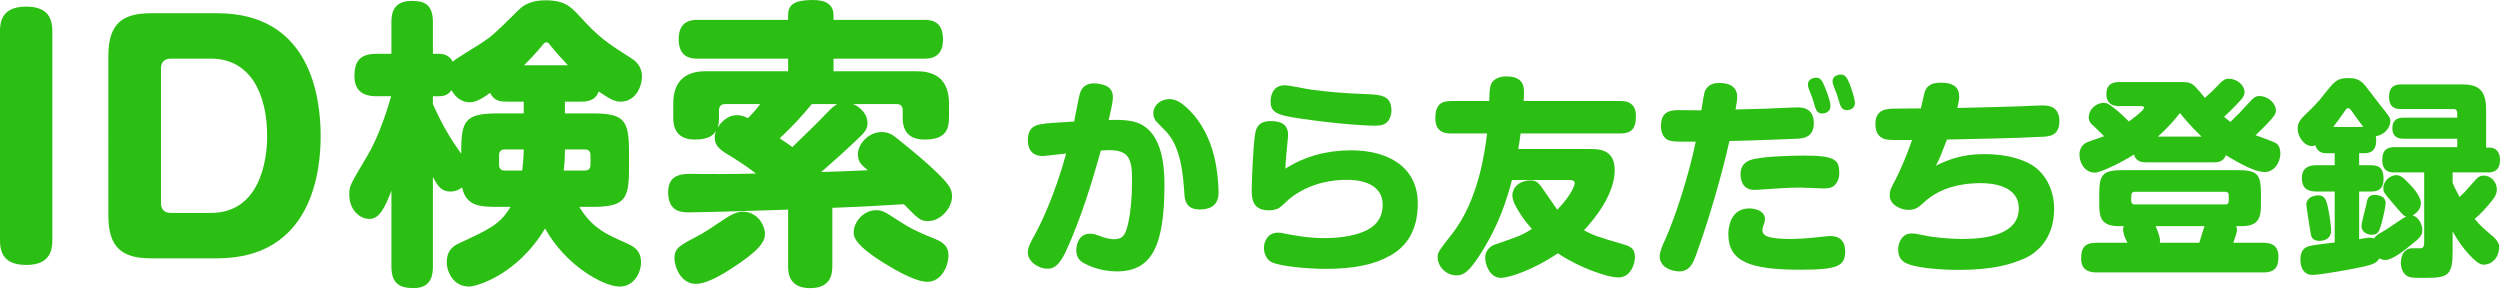<?xml version="1.0" encoding="utf-8"?>
<!-- Generator: Adobe Illustrator 15.0.2, SVG Export Plug-In . SVG Version: 6.00 Build 0)  -->
<!DOCTYPE svg PUBLIC "-//W3C//DTD SVG 1.1//EN" "http://www.w3.org/Graphics/SVG/1.1/DTD/svg11.dtd">
<svg version="1.1" id="レイヤー_1" xmlns="http://www.w3.org/2000/svg" xmlns:xlink="http://www.w3.org/1999/xlink" x="0px"
	 y="0px" width="206px" height="24px" viewBox="0 0 206 24" enable-background="new 0 0 206 24" xml:space="preserve">
<g id="レイヤー_1_1_">
</g>
<g id="テキスト">
	<g>
		<path fill="#2CBF13" d="M4.312,19.8c0,0.72-0.124,2.031-2.131,2.031C0.644,21.831,0,21.162,0,19.824V2.552
			c0-0.694,0.124-2.007,2.131-2.007c1.537,0,2.181,0.669,2.181,2.007V19.8z"/>
		<path fill="#2CBF13" d="M17.899,1.09c7.632,0,8.524,6.814,8.524,10.135c0,2.8-0.669,10.061-8.524,10.061h-5.452
			c-2.403,0-3.519-0.894-3.519-3.521V4.609c0-2.651,1.14-3.519,3.519-3.519H17.899z M14.083,4.832c-0.521,0-0.818,0.272-0.818,0.818
			v11.077c0,0.521,0.272,0.817,0.818,0.817h3.296c4.014,0,4.634-4.287,4.634-6.319c0-3.543-1.413-6.393-4.634-6.393H14.083z"/>
		<path fill="#2CBF13" d="M46.55,8.375v0.967h2.206c2.577,0,3.073,0.471,3.073,3.048v1.584c0,2.553-0.446,3.073-3.073,3.073H47.74
			c1.041,1.759,2.33,2.304,3.792,2.948c0.62,0.273,1.289,0.596,1.289,1.611c0,0.916-0.62,2.008-1.759,2.008
			c-1.313,0-4.436-1.711-6.146-4.783c-2.404,3.965-5.799,4.783-6.245,4.783c-1.313,0-1.858-1.189-1.858-2.033
			c0-0.893,0.471-1.288,1.016-1.535c2.453-1.141,3.37-1.537,4.237-2.999H41.05c-1.487,0-2.651-0.05-2.974-1.61
			c-0.297,0.248-0.62,0.347-0.967,0.347c-0.743,0-1.065-0.472-1.437-1.214v7.385c0,0.595-0.074,1.784-1.561,1.784
			c-1.165,0-1.858-0.347-1.858-1.784V15.71c-0.545,1.413-0.991,2.33-1.809,2.33c-0.744,0-1.661-0.67-1.661-2.008
			c0-0.72,0.05-0.769,1.512-3.246c1.041-1.735,1.809-4.386,1.933-4.857h-1.214c-0.496,0-1.809-0.05-1.809-1.636
			c0-1.189,0.396-1.858,1.809-1.858h1.239V1.833c0-0.743,0.148-1.759,1.685-1.759c1.016,0,1.735,0.272,1.735,1.759v2.602h0.496
			c0.372,0,0.843,0.099,1.14,0.644c0.322-0.297,2.007-1.288,2.33-1.511c0.917-0.62,0.942-0.62,3.048-2.701
			c0.297-0.297,0.868-0.842,2.28-0.842c1.586,0,2.106,0.57,2.751,1.264c1.635,1.809,2.329,2.255,4.312,3.519
			c0.446,0.272,0.867,0.744,0.867,1.487c0,0.868-0.545,2.082-1.759,2.082c-0.396,0-0.768-0.124-1.809-0.842
			c-0.272,0.842-1.14,0.842-1.462,0.842H46.55V8.375z M41.792,8.375c-0.521,0-1.065-0.024-1.412-0.719
			c-0.942,0.694-1.363,0.769-1.686,0.769c-0.148,0-0.941,0-1.486-0.991c-0.174,0.223-0.396,0.496-1.041,0.496h-0.496v0.644
			c0.892,2.007,1.611,3.073,2.33,4.089c0-2.701,0.248-3.32,3.048-3.32h2.106V8.375H41.792z M41.569,12.316
			c-0.298,0-0.446,0.173-0.446,0.471v0.792c0,0.298,0.148,0.471,0.446,0.471h1.462c0.049-0.471,0.099-0.817,0.124-1.734H41.569z
			 M46.798,5.377c-0.744-0.793-0.967-1.041-1.487-1.686c-0.075-0.124-0.149-0.198-0.297-0.198c-0.124,0-0.174,0.05-0.372,0.298
			c-0.57,0.693-1.041,1.165-1.462,1.586H46.798z M46.55,12.316c0,0.842-0.049,1.29-0.099,1.734h1.759
			c0.298,0,0.446-0.173,0.446-0.471v-0.792c0-0.297-0.148-0.471-0.446-0.471H46.55z"/>
		<path fill="#2CBF13" d="M70.294,8.574c0.694,0.297,1.189,0.892,1.189,1.562c0,0.545-0.223,0.768-1.09,1.586
			c-0.966,0.892-1.412,1.313-2.726,2.454c1.809-0.051,2.007-0.074,3.841-0.148c-0.521-0.422-0.818-0.694-0.818-1.313
			c0-0.868,0.892-1.834,1.958-1.834c0.521,0,0.843,0.198,1.041,0.347c0.272,0.198,2.131,1.71,2.75,2.28
			c1.883,1.71,2.007,2.058,2.007,2.701c0,0.894-0.917,2.008-1.958,2.008c-0.645,0-0.793-0.147-2.007-1.389
			c-1.041,0.073-3.841,0.224-5.897,0.298v4.782c0,0.769-0.174,1.834-1.834,1.834c-1.809,0-1.809-1.363-1.809-1.834v-4.634
			c-1.611,0.05-6.666,0.224-8.153,0.224c-0.57,0-1.734,0-1.734-1.66c0-1.562,1.264-1.512,2.057-1.512
			c0.892,0.024,3.494,0.024,5.179-0.025c-0.149-0.123-0.966-0.743-1.858-1.289c-0.991-0.595-1.537-0.892-1.537-1.685
			c0-0.248,0.05-0.396,0.099-0.545c-0.148,0.248-0.471,0.719-1.734,0.719c-1.784,0-1.784-1.388-1.784-1.834V8.549
			c0-1.884,1.016-2.677,2.651-2.677h6.814v-1.04h-7.434c-0.446,0-1.586,0-1.586-1.611c0-1.586,1.165-1.586,1.586-1.586h7.434V1.239
			c0-0.892,0.57-1.239,2.057-1.239c1.09,0,1.685,0.396,1.685,1.264v0.372h7.459c0.446,0,1.562,0,1.562,1.611
			c0,1.586-1.14,1.586-1.562,1.586h-7.459v1.041h6.84c0.867,0,2.676,0.149,2.676,2.652v1.14c0,1.165-0.421,1.834-2.007,1.834
			c-1.14,0-1.809-0.545-1.809-1.759V9.094c0-0.297-0.124-0.521-0.521-0.521L70.294,8.574L70.294,8.574z M63.034,19.255
			c0,0.644-0.396,1.362-2.875,2.948c-1.165,0.742-2.131,1.189-2.825,1.189c-1.264,0-1.759-1.463-1.759-2.082
			c0-0.867,0.396-1.065,1.858-1.834c0.62-0.321,1.14-0.67,2.28-1.438c0.347-0.223,0.917-0.596,1.487-0.596
			C62.464,17.445,63.034,18.635,63.034,19.255z M59.243,9.739c0,0.446-0.05,0.595-0.124,0.793c0.272-0.421,0.793-1.041,1.611-1.041
			c0.421,0,0.719,0.148,0.892,0.248c0.496-0.496,0.669-0.694,1.016-1.165h-2.875c-0.396,0-0.52,0.248-0.52,0.521V9.739z
			 M66.899,8.574c-0.917,1.115-1.685,1.908-2.651,2.825c0.496,0.322,0.843,0.57,1.041,0.719c1.71-1.661,1.908-1.834,3.073-3.048
			c0.322-0.322,0.52-0.421,0.62-0.496H66.899z M74.086,18.214c1.09,0.72,2.057,1.115,2.875,1.438
			c0.644,0.271,1.189,0.545,1.189,1.387c0,0.917-0.595,2.182-1.735,2.182c-0.917,0-2.478-0.867-3.519-1.512
			c-1.214-0.744-1.834-1.289-2.181-1.686c-0.223-0.273-0.372-0.521-0.372-0.894c0-0.793,0.768-1.81,1.858-1.81
			C72.723,17.32,72.896,17.445,74.086,18.214z"/>
		<path fill="#2CBF13" d="M88.978,7.719c0.139-0.486,0.468-0.85,1.18-0.85c0.104,0,0.59,0.017,1.023,0.225
			c0.451,0.226,0.521,0.625,0.521,0.902c0,0.243-0.017,0.503-0.347,1.891c1.076-0.035,1.908,0.017,2.533,0.295
			c1.77,0.781,2.064,3.227,2.064,4.996c0,4.963-0.971,7.184-3.903,7.184c-0.919,0-1.822-0.209-2.637-0.625
			c-0.277-0.139-0.729-0.397-0.729-1.109c0-0.173,0.069-1.37,1.127-1.37c0.278,0,0.347,0.017,0.919,0.226
			c0.174,0.069,0.642,0.227,1.076,0.227c0.729,0,0.955-0.365,1.18-1.424c0.173-0.797,0.295-1.942,0.295-3.452
			c0-1.771-0.26-2.463-1.909-2.463c-0.208,0-0.417,0.017-0.659,0.035c-0.781,2.793-1.648,5.586-2.845,8.224
			c-0.625,1.37-1.11,1.51-1.562,1.51c-0.781,0-1.613-0.625-1.613-1.318c0-0.435,0.156-0.711,0.625-1.578
			c0.399-0.711,1.613-3.192,2.533-6.594c-0.642,0.07-1.839,0.209-1.891,0.209c-1.145,0-1.266-0.851-1.266-1.319
			c0-1.11,0.711-1.231,1.041-1.301c0.485-0.087,0.971-0.122,2.775-0.226C88.579,9.645,88.908,7.927,88.978,7.719z M95.292,10.026
			c-0.208-0.208-0.26-0.521-0.26-0.694c0-0.503,0.364-0.815,0.486-0.902c0.139-0.104,0.434-0.26,0.833-0.26
			c0.312,0,0.763,0.035,1.613,0.868c1.058,1.041,1.718,2.394,2.082,3.834c0.312,1.267,0.364,2.62,0.364,2.933
			c0,0.363,0,1.456-1.544,1.456c-1.076,0-1.232-0.692-1.267-1.214c-0.104-1.525-0.26-3.938-1.544-5.24L95.292,10.026z"/>
		<path fill="#2CBF13" d="M111.325,12.386c3.245,0,5.5,1.511,5.5,4.372c0,2.344-1.007,3.592-2.272,4.303
			c-1.318,0.746-2.982,1.094-5.359,1.094c-1.319,0-3.557-0.19-4.338-0.521c-0.643-0.278-0.711-0.989-0.711-1.215
			c0-0.349,0.19-1.25,1.18-1.25c0.208,0,0.607,0.088,0.764,0.122c0.469,0.087,1.682,0.329,3.035,0.329
			c0.504,0,2.309-0.019,3.539-0.677c0.988-0.521,1.268-1.283,1.268-2.063c0-1.996-2.343-2.063-2.933-2.063
			c-1.128,0-2.915,0.189-4.614,1.457c-0.174,0.121-0.834,0.779-0.99,0.867c-0.295,0.155-0.623,0.19-0.85,0.19
			c-1.405,0-1.405-1.076-1.405-1.735c0-0.484,0.122-3.833,0.312-4.719c0.155-0.746,0.711-0.902,1.267-0.902
			c0.988,0,1.422,0.399,1.422,1.145c0,0.208-0.139,1.422-0.154,1.683c-0.053,0.539-0.053,0.799-0.069,1.094
			C107.525,12.854,109.417,12.386,111.325,12.386z M114.24,10.113c-0.277,0.226-0.557,0.243-1.059,0.243
			c-0.556,0-2.897-0.121-6.072-0.59c-1.892-0.277-2.412-0.486-2.412-1.422c0-0.139,0.019-1.319,1.162-1.319
			c0.365,0,1.893,0.33,2.203,0.364c1.511,0.208,3.021,0.312,4.547,0.365c1.215,0.052,2.048,0.121,2.048,1.388
			C114.657,9.367,114.553,9.87,114.24,10.113z"/>
		<path fill="#2CBF13" d="M128.075,16.932c0.12,0.174,0.19,0.277,0.243,0.348c1.267-1.301,1.439-2.1,1.439-2.187
			c0-0.053-0.018-0.261-0.417-0.261h-4.753c-0.712,2.811-1.701,4.686-2.604,6.105c-0.971,1.527-1.422,1.754-1.979,1.754
			c-0.867,0-1.544-0.746-1.544-1.51c0-0.398,0.121-0.539,1.162-1.875c2.256-2.845,2.742-6.957,2.915-8.31h-2.982
			c-0.33,0-1.285,0-1.285-1.249c0-1.093,0.451-1.423,1.285-1.423h3.155c0.035-1.041,0.054-1.388,0.365-1.683
			c0.155-0.139,0.469-0.347,1.06-0.347c1.438,0,1.438,0.919,1.438,1.284c0,0.104,0,0.382-0.019,0.746h7.963
			c0.33,0,1.285,0,1.285,1.249c0,1.093-0.435,1.423-1.285,1.423h-8.22c-0.053,0.468-0.12,0.815-0.19,1.284h5.916
			c0.693,0,2.029,0,2.029,1.734c0,1.979-1.613,3.974-2.533,4.963c0.902,0.469,1.094,0.521,3.332,1.18
			c0.571,0.174,0.867,0.382,0.867,1.023c0,0.676-0.416,1.683-1.354,1.683c-0.972,0-3.384-0.886-4.996-1.994
			c-2.029,1.388-4.06,2.028-4.685,2.028c-0.938,0-1.302-1.109-1.302-1.647c0-0.763,0.624-1.041,0.78-1.093
			c1.979-0.678,2.221-0.764,3.07-1.284c-0.328-0.381-0.606-0.711-0.937-1.214c-0.312-0.469-0.677-1.094-0.677-1.562
			c0-0.606,0.538-1.231,1.525-1.231c0.33,0,0.572,0.104,0.902,0.573L128.075,16.932z"/>
		<path fill="#2CBF13" d="M140.628,7.268c0.261-0.347,0.659-0.434,1.041-0.434c0.677,0,1.476,0.208,1.476,1.163
			c0,0.278-0.053,0.538-0.14,1.023c0.729-0.017,1.873-0.052,2.603-0.069c0.383-0.017,2.135-0.104,2.481-0.104
			c0.363,0,1.37,0.018,1.37,1.301c0,1.18-0.885,1.267-1.404,1.284c-0.14,0-3.228,0.139-5.553,0.191
			c-0.174,0.85-1.23,5.222-2.74,9.369c-0.261,0.711-0.539,1.371-1.406,1.371c-0.484,0-1.597-0.262-1.597-1.25
			c0-0.381,0.277-1.006,0.451-1.37c0.815-1.806,1.961-5.326,2.517-8.067c-1.613,0-1.84,0-2.135-0.087
			c-0.295-0.069-0.729-0.382-0.729-1.197c0-0.902,0.382-1.318,1.404-1.318c0.312,0,1.648,0.018,1.926,0.018
			C140.42,7.649,140.438,7.511,140.628,7.268z M148.331,22.225c-4.11,0-5.916-0.66-5.916-2.934c0-0.227,0.019-2.116,1.718-2.116
			c0.624,0,1.301,0.261,1.301,0.886c0,0.174-0.052,0.312-0.086,0.397c-0.104,0.276-0.121,0.349-0.121,0.504
			c0,0.312,0.19,0.521,0.814,0.624c0.468,0.087,1.059,0.104,1.458,0.104c0.485,0,1.403-0.034,2.55-0.174
			c0.208-0.018,0.59-0.068,0.78-0.068c0.78,0,1.215,0.434,1.215,1.248C152.044,21.93,151.438,22.225,148.331,22.225z
			 M151.124,15.301c-0.226,0.19-0.47,0.227-0.867,0.227c-0.295,0-1.596-0.07-1.856-0.07c-1.092,0-1.646,0.053-3.209,0.156
			c-0.104,0-0.363,0.035-0.625,0.035c-1.146,0-1.146-1.127-1.146-1.301c0-0.539,0.228-1.041,1.041-1.232
			c1.095-0.243,3.123-0.295,4.285-0.295c2.62,0,2.812,0.434,2.812,1.509C151.559,14.589,151.438,15.059,151.124,15.301z
			 M149.023,7.268c-0.051-0.156-0.051-0.295-0.051-0.312c0-0.451,0.485-0.555,0.693-0.555c0.348,0,0.503,0.278,0.677,0.711
			c0.14,0.33,0.485,1.18,0.485,1.631c0,0.572-0.572,0.607-0.676,0.607c-0.262,0-0.418-0.122-0.521-0.347
			c-0.068-0.139-0.225-0.746-0.295-0.937C149.251,7.84,149.111,7.494,149.023,7.268z M151.057,6.99
			c-0.035-0.104-0.054-0.208-0.054-0.277c0-0.555,0.625-0.573,0.677-0.573c0.329,0,0.504,0.208,0.729,0.764
			c0.104,0.277,0.435,1.18,0.435,1.579c0,0.555-0.557,0.59-0.66,0.59c-0.139,0-0.416-0.018-0.555-0.434
			c-0.053-0.122-0.227-0.711-0.261-0.833C151.314,7.667,151.09,7.129,151.057,6.99z"/>
		<path fill="#2CBF13" d="M159.512,13.652c0.901-0.435,2.064-0.954,3.956-0.954c1.181,0,2.359,0.155,3.435,0.625
			c1.684,0.711,2.359,2.411,2.359,3.868c0,2.603-1.562,3.695-2.377,4.076c-1.074,0.486-2.603,0.973-5.498,0.973
			c-1.632,0-3.541-0.19-4.252-0.521c-0.242-0.104-0.729-0.363-0.729-1.145c0-0.59,0.33-1.336,1.094-1.336
			c0.277,0,0.381,0.018,1.301,0.207c0.295,0.053,1.457,0.244,2.932,0.244c1.943,0,4.615-0.365,4.615-2.517
			c0-1.907-2.238-2.082-3.14-2.082c-1.492,0-3.313,0.312-4.685,1.597c-0.435,0.397-0.678,0.606-1.25,0.606
			c-0.797,0-1.562-0.504-1.562-1.18c0-0.399,0.104-0.625,0.435-1.232c0.643-1.214,1.25-2.862,1.404-3.348
			c-0.398,0-1.664,0.018-1.941-0.017c-0.244-0.018-1.076-0.122-1.076-1.284c0-1.284,0.953-1.284,1.839-1.284
			c0.417,0,1.267-0.017,1.909-0.017c0.051-0.208,0.26-1.197,0.328-1.388c0.244-0.711,0.99-0.729,1.303-0.729
			c1.214,0,1.525,0.503,1.525,1.145c0,0.191-0.018,0.382-0.155,0.937c2.237-0.052,3.694-0.087,5.222-0.139
			c0.295-0.017,1.527-0.069,1.787-0.069c0.451,0,1.404,0.035,1.404,1.301c0,1.214-0.885,1.267-1.422,1.284
			c-2.445,0.122-5.5,0.174-7.842,0.226C159.857,12.977,159.822,13.08,159.512,13.652z"/>
		<path fill="#2CBF13" d="M176.863,13.375c-0.26,0-0.866,0-1.022-0.643c-1.196,0.764-2.812,1.494-3.209,1.494
			c-0.815,0-1.284-0.746-1.284-1.494c0-0.485,0.243-0.884,0.746-1.058c0.418-0.139,1.11-0.382,1.284-0.451
			c-0.14-0.139-1.041-1.023-1.094-1.059c-0.104-0.139-0.173-0.277-0.173-0.503c0-0.59,0.537-1.18,1.23-1.18
			c0.277,0,0.416,0.052,1.11,0.625c0.122,0.104,0.503,0.434,0.972,0.902c0.069-0.052,1.249-0.902,1.249-1.128
			c0-0.139-0.19-0.139-0.416-0.139h-1.631c-0.243,0-1.06,0-1.06-0.989c0-0.937,0.695-0.989,1.06-0.989h4.875
			c0.606,0,0.798,0,1.058,0.122c0.262,0.156,0.312,0.208,1.129,1.18c0.59-0.538,0.711-0.642,1.248-1.214
			c0.228-0.226,0.399-0.364,0.729-0.364c0.66,0,1.285,0.538,1.285,1.093c0,0.295-0.104,0.469-0.679,1.059
			c-0.312,0.33-0.676,0.676-1.006,0.989c0.209,0.191,0.349,0.277,0.521,0.417c0.572-0.555,0.885-0.868,1.302-1.336
			c0.606-0.659,0.729-0.798,1.093-0.798c0.643,0,1.354,0.555,1.354,1.197c0,0.26-0.121,0.468-0.693,1.058
			c-0.607,0.642-0.867,0.85-0.988,0.972c0.261,0.104,1.492,0.521,1.717,0.677c0.296,0.208,0.33,0.625,0.33,0.833
			c0,0.799-0.555,1.527-1.268,1.527c-0.779,0-1.941-0.607-3.227-1.388c-0.174,0.59-0.78,0.59-1.006,0.59h-5.537V13.375z
			 M174.54,18.632c-1.562,0-1.562-0.955-1.562-1.961v-0.692c0-1.648,0.312-1.961,1.978-1.961h9.369c1.666,0,1.978,0.295,1.978,1.961
			v0.692c0,0.989,0,1.961-1.544,1.961h-0.504c0.035,0.052,0.07,0.156,0.07,0.295c0,0.175-0.035,0.312-0.296,1.076h2.464
			c0.556,0,1.25,0.14,1.25,1.127c0,0.833-0.228,1.318-1.25,1.318h-13.74c-0.537,0-1.267-0.14-1.267-1.128
			c0-0.85,0.242-1.317,1.267-1.317h2.552c-0.277-0.504-0.365-0.901-0.365-1.11c0-0.086,0.018-0.175,0.069-0.261H174.54z
			 M183.648,16.116c0-0.121-0.019-0.312-0.278-0.312h-7.459c-0.209,0-0.295,0.12-0.295,0.312v0.434c0,0.104,0.017,0.295,0.295,0.295
			h7.459c0.209,0,0.278-0.12,0.278-0.295V16.116z M177.628,18.632c0.295,0.693,0.365,1.076,0.365,1.197
			c0,0.052-0.019,0.104-0.035,0.174h3.263c0.068-0.19,0.346-1.163,0.434-1.371H177.628z M181.41,11.258
			c-0.833-0.781-1.457-1.544-1.786-1.943c-0.244,0.312-0.834,1.076-1.821,1.943H181.41z"/>
		<path fill="#2CBF13" d="M194.395,19.708c0.276-0.053,0.676-0.122,0.85-0.122c0.209,0,0.277,0.034,0.383,0.069
			c0.121-0.226,0.207-0.277,1.059-0.781c0.226-0.14,1.301-0.901,1.578-1.041c-0.121-0.034-0.191-0.067-0.26-0.14
			c-0.053-0.067-0.261-0.26-0.764-0.866c-0.833-0.972-0.852-0.988-0.852-1.336c0-0.642,0.625-1.06,1.059-1.06
			c0.296,0,0.539,0.139,1.076,0.713c0.156,0.155,0.955,0.988,0.955,1.578c0,0.435-0.244,0.78-0.679,1.023
			c0.505,0.139,0.8,0.764,0.8,1.197c0,0.484-0.227,0.676-0.92,1.23c-0.537,0.451-1.562,1.249-2.101,1.249
			c-0.276,0-0.397-0.069-0.521-0.139c-0.19,0.397-0.643,0.536-1.18,0.659c-0.852,0.207-3.679,0.712-4.32,0.712
			c-0.295,0-0.451-0.07-0.625-0.21c-0.312-0.276-0.381-0.745-0.381-1.059c0-0.502,0.174-0.85,0.469-1.006
			c0.277-0.139,0.484-0.174,2.358-0.398v-4.198h-1.526c-0.814,0-1.18-0.364-1.18-1.093c0-0.867,0.572-1.075,1.18-1.075h1.526v-0.989
			h-0.659c-0.312,0-0.764-0.052-0.937-0.659c-0.069,0.035-0.14,0.069-0.296,0.069c-0.606,0-1.162-0.764-1.162-1.423
			c0-0.503,0.227-0.798,0.764-1.301c0.416-0.381,0.92-0.885,1.439-1.561c0.851-1.076,1.041-1.319,2.014-1.319
			c0.398,0,0.902,0.052,1.354,0.625c0.189,0.226,1.059,1.388,1.267,1.648c0.711,0.885,0.799,0.972,0.799,1.301
			c0,0.503-0.485,1.127-1.196,1.214c0.018,0.087,0.033,0.191,0.033,0.347c0,1.058-0.729,1.058-1.023,1.058h-0.381v0.989h0.987
			c0.834,0,1.024,0.434,1.024,1.145c0,0.989-0.678,1.023-1.024,1.023h-0.987V19.708L194.395,19.708z M191.809,17.02
			c0.156,0.711,0.277,1.647,0.277,1.959c0,0.834-0.779,0.869-0.954,0.869c-0.625,0-0.692-0.365-0.745-0.679
			c-0.035-0.226-0.348-2.187-0.348-2.308c0-0.434,0.382-0.764,1.023-0.764C191.564,16.1,191.688,16.516,191.809,17.02z
			 M194.741,10.46c-0.349-0.434-0.868-1.18-0.955-1.301c-0.086-0.122-0.175-0.243-0.312-0.243c-0.121,0-0.14,0.052-0.295,0.278
			c-0.296,0.434-0.607,0.867-0.92,1.267L194.741,10.46L194.741,10.46z M196.579,16.741c0,0.241-0.261,1.491-0.451,2.028
			c-0.121,0.33-0.226,0.572-0.711,0.572c-0.347,0-0.832-0.208-0.832-0.711c0-0.277,0.329-1.457,0.381-1.699
			c0.087-0.504,0.156-0.869,0.694-0.869C196.061,16.062,196.579,16.202,196.579,16.741z M202.098,20.73
			c0,1.943-0.383,2.168-2.203,2.168c-0.277,0-0.938,0-1.181-0.034c-0.815-0.121-0.885-0.972-0.885-1.196
			c0-0.59,0.241-1.214,0.987-1.214c0.121,0,0.591,0.017,0.695,0c0.225-0.035,0.242-0.312,0.242-0.486v-5.76h-2.464
			c-0.312,0-0.989-0.019-0.989-1.024c0-0.885,0.469-1.059,0.989-1.059h5.188v-0.694h-4.426c-0.225,0-0.919,0-0.919-0.867
			c0-0.798,0.573-0.868,0.919-0.868h4.426V9.315c0-0.173-0.069-0.33-0.312-0.33h-4.318c-0.312,0-0.99-0.017-0.99-1.006
			c0-0.85,0.469-1.024,0.99-1.024h5.116c1.406,0,1.892,0.659,1.892,2.064v3.141h0.277c0.451,0,0.867,0.277,0.867,1.006
			c0,0.92-0.555,1.042-0.988,1.042h-2.914v0.867c0.121,0.276,0.26,0.59,0.571,1.161c0.399-0.381,0.485-0.469,1.231-1.317
			c0.209-0.242,0.382-0.451,0.765-0.451c0.521,0,1.075,0.47,1.075,1.128c0,0.418-0.174,0.694-0.729,1.336
			c-0.121,0.139-0.556,0.659-1.093,1.11c0.502,0.59,0.572,0.642,1.543,1.476c0.122,0.104,0.47,0.469,0.47,0.78
			c0,1.075-0.729,1.509-1.231,1.509c-0.243,0-0.485-0.033-1.197-0.779c-0.556-0.59-1.007-1.25-1.405-1.961V20.73L202.098,20.73z"/>
	</g>
</g>
</svg>
